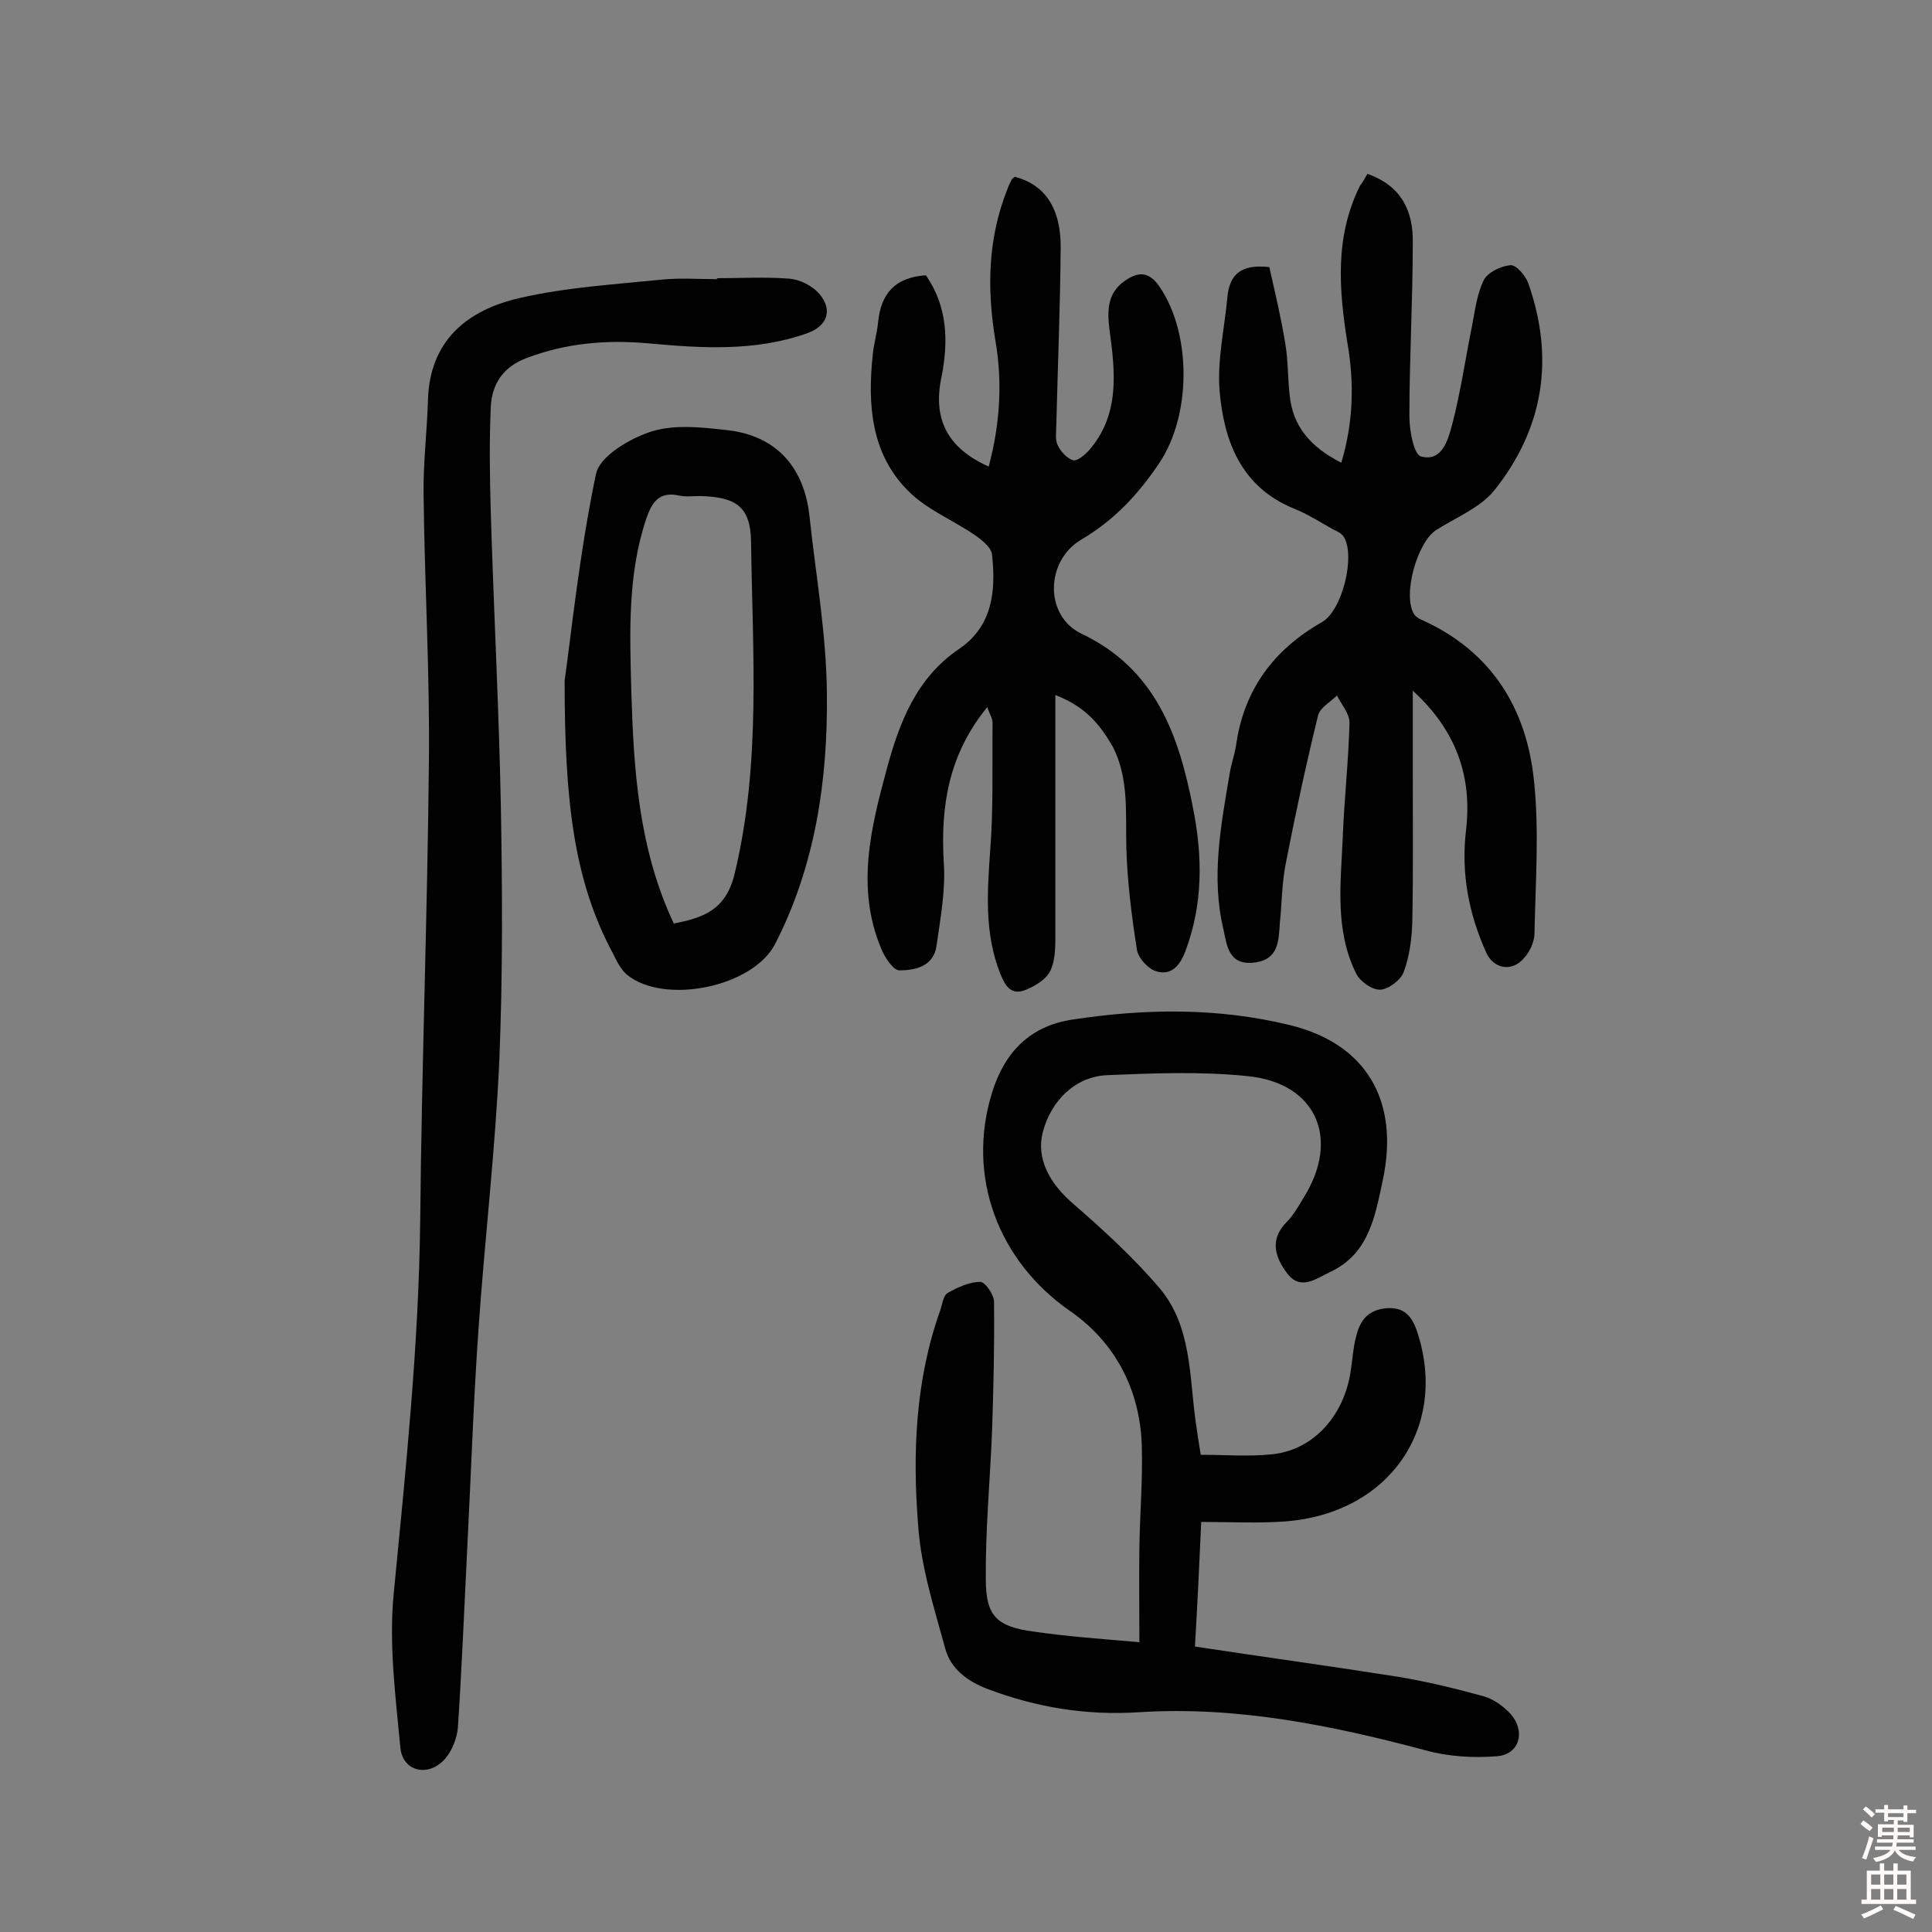 <svg enable-background="new 0 0 400 400" viewBox="0 0 400 400" xmlns="http://www.w3.org/2000/svg"><rect x="0" y="0" width="400" height="400" fill="#808080" stroke="none"/><g fill="#010102"><path d="m235.9 340c0-7-.1-13.3 0-19.6.1-7 .7-13.9.5-20.9-.3-11.7-5.5-21.6-14.9-28.1-14.8-10.3-21.5-27.8-16.1-45.2 2.6-8.4 7.9-13.8 16.6-15.1 15-2.3 30.1-2.5 44.9 1.1 15.9 3.8 22.9 15.6 19.4 32.1-1.6 7.4-2.8 15.2-10.8 19-3 1.4-6.3 4.1-9.1.2-2.4-3.2-3.6-6.9 0-10.5 1.5-1.5 2.5-3.4 3.6-5.2 7.5-12.1 2.5-23.6-11.7-25-9.6-1-19.4-.6-29.1-.2-6.6.3-11.6 5.3-13.3 11.8-1.4 5.4 1.3 10.6 6.5 15 6.2 5.4 12.3 11 17.6 17.2 6.8 8 6.2 18.4 7.6 28.1.3 2.1.6 4.1 1 6.5 5 0 9.9.4 14.7-.1 8.4-.8 14.8-7.7 16.3-16.9.4-2.4.5-4.9 1.1-7.2.7-3.1 2.1-5.6 5.9-6.1 4.1-.5 5.8 1.6 6.9 5.1 6.3 19.5-5.8 37.4-27.5 39-5.6.4-11.3.1-17.3.1-.4 9.1-.8 17.3-1.3 25.8 14.5 2.2 28.4 4.1 42.3 6.3 5.9 1 11.7 2.4 17.5 4 2.1.6 4.1 2.1 5.6 3.7 3.1 3.6 1.8 8.3-2.8 8.7-4.9.4-10.1.1-14.8-1.2-19.5-5.2-39.2-9.2-59.4-7.9-11 .7-21.2-1-31.3-4.8-4.2-1.6-7.7-4.2-8.8-8.4-2.3-8.4-5-16.8-5.6-25.4-1.2-15-.6-30.2 4.6-44.7.4-1.2.6-3 1.5-3.5 2.1-1.2 4.5-2.3 6.8-2.3.9 0 2.8 2.6 2.8 4.1.1 8.9-.1 17.7-.4 26.6-.4 10.3-1.4 20.6-1.3 30.9 0 7.6 2.3 9.8 9.9 10.8 6.8 1 13.8 1.5 21.9 2.2z"/><path d="m283.1 36c7.2 2.5 9.5 7.9 9.4 14.2 0 12-.7 24-.7 36 0 2.9.9 7.9 2.4 8.3 4.3 1.2 5.6-3.4 6.4-6.4 1.8-6.8 2.8-13.9 4.2-20.8.6-3.1 1-6.5 2.4-9.3.8-1.6 3.5-2.9 5.5-3.1 1.2-.1 3.1 2.1 3.7 3.7 5.5 15.6 3.2 30.1-7 42.9-2.9 3.6-7.9 5.6-12 8.2-4 2.5-7.1 13.6-4.6 17.5.4.6 1.2 1 1.9 1.3 14.2 6.5 21.4 18.3 22.9 33.2 1.1 10.4.3 21 .1 31.5 0 1.8-1 3.9-2.2 5.2-2.5 2.9-6.3 2.2-7.8-1.2-3.6-8-5.2-16.3-4.2-25.1 1.4-11.4-2.1-21-11-29.1v17.2c0 10.2.1 20.5-.1 30.7-.1 3.5-.6 7.2-1.8 10.4-.6 1.6-3.1 3.5-4.8 3.6s-4.2-1.7-5-3.3c-4.5-9-3.2-18.7-2.8-28.2.3-7.9 1.2-15.8 1.4-23.8 0-1.9-1.7-3.8-2.6-5.6-1.3 1.3-3.5 2.5-3.9 4.1-2.5 10.2-4.7 20.4-6.7 30.7-.8 4-.8 8.1-1.2 12.1-.3 3.7-.1 7.8-5.4 8.4s-5.6-3.7-6.3-6.9c-2.6-10.8-.5-21.6 1.3-32.3.3-1.9 1-3.8 1.3-5.7 1.6-11.6 7.8-19.9 17.8-25.6 4.2-2.4 6.9-13.5 4.6-17.5-.4-.8-1.4-1.3-2.3-1.7-2.7-1.5-5.3-3.2-8.1-4.3-11-4.5-14.5-14-15.4-24.4-.5-6.3 1-12.8 1.6-19.2.4-4.6 2.5-7.1 8.7-6.4 1.1 4.9 2.4 10.3 3.3 15.8.6 3.5.5 7.1.9 10.6.6 6.6 4.4 10.9 10.7 14.1 2.5-8.3 2.7-16.5 1.3-24.6-1.8-11.2-2.7-22.2 2.6-32.8.5-.6.9-1.3 1.5-2.4z"/><path d="m218.5 143.9v50.3c0 2.4-.1 5.1-1.2 7.1-1 1.7-3.4 3.1-5.4 3.8-2.8.9-3.9-1.3-4.8-3.5-3.3-8.3-2.7-16.8-2.1-25.4.7-8.8.4-17.7.5-26.6 0-.9-.6-1.7-1.1-3.2-8 9.8-9.7 20.5-9 32.2.4 5.7-.7 11.5-1.5 17.2-.6 4.3-4.4 5.1-7.7 5.1-1.3 0-3.1-2.8-3.8-4.6-5.2-12.5-2.1-24.9 1.2-37.1 2.6-9.6 6.1-18.8 14.9-24.8 7-4.7 7.7-12 6.9-19.5-.1-1.5-2-3-3.4-4-4.6-3.2-10.2-5.4-14-9.3-7.7-7.7-8.4-17.9-7.3-28.2.2-2.2.9-4.5 1.1-6.7.6-6 3.6-9.3 9.9-9.7 4.5 6.5 4.7 13.7 3.2 21.2-1.8 8.6 1.3 14.6 9.8 18.4 2.3-8.6 2.9-17.3 1.4-26-1.8-10.8-1.6-21.3 2.5-31.5.2-.6.5-1.2.8-1.8.1-.3.4-.4.7-.7 6.2 1.6 9.6 6.5 9.5 14.8-.1 12.2-.6 24.3-.9 36.5 0 1.5-.3 3.1.3 4.3.6 1.3 1.9 2.7 3.2 3.1.8.2 2.4-1.1 3.3-2.1 6.4-7.4 5.4-16.2 4.2-25-.5-4-.4-7.5 3.1-10 2.7-1.9 5-2.2 7.3 1.2 6.6 9.7 6.6 26.5-.1 36.5-4.3 6.4-9.3 11.8-16.1 15.8-7.5 4.4-7.7 15.8 0 19.5 15.4 7.3 20.2 21.1 23.1 36.1 2 10 2.1 19.9-1.6 29.7-1.2 3.1-3 5-6 4.1-1.7-.5-3.7-2.7-4-4.4-1.1-7-2-14.1-2.2-21.1-.2-7.1.6-14.3-2.8-21-2.6-4.4-5.4-8.2-11.9-10.7z"/><path d="m148.4 57.6c5 0 10.1-.3 15.1.1 2.2.2 4.7 1.5 6.1 3.1 2.9 3.4 1.7 6.7-2.5 8.2-10.7 3.8-21.8 3.1-32.7 2.1-8.7-.8-17.1-.1-25.3 3-4.9 1.8-7.3 5.4-7.5 10.3-.3 7.1-.2 14.2 0 21.3.6 20.4 1.7 40.8 2.1 61.3.3 17.3.4 34.7-.3 52-.8 18.6-3 37.1-4.3 55.7-1.1 15.5-1.6 31.1-2.4 46.6-.6 12.1-1.1 24.3-1.9 36.4-.2 2.2-1.2 4.8-2.7 6.5-3.4 3.8-8.7 2.6-9.2-2.3-1-10.6-2.4-21.4-1.4-31.8 2.5-25.8 5.2-51.5 5.5-77.5.3-31.6 1.5-63.3 1.8-94.9.2-18.4-.9-36.9-1.1-55.3-.1-6.5.7-12.9.9-19.4.3-12.5 8.1-18.8 19-21.3 9.5-2.2 19.5-2.8 29.3-3.8 3.9-.4 7.8-.1 11.7-.1-.2-.1-.2-.2-.2-.2z"/><path d="m116.9 140.9c1.3-9 3-26.1 6.5-42.8.8-3.7 7.1-7.4 11.6-8.8 4.9-1.5 10.7-.8 15.9-.2 9.8 1.2 15.6 7.6 16.7 17.8 1.3 12.2 3.5 24.4 3.6 36.7.2 17.9-2.4 35.6-10.7 51.8-4.6 9-23 12.7-30.7 6.4-1.3-1.1-2.1-2.8-2.9-4.4-8.1-15.1-10-31.5-10-56.5zm22.6 50.3c6.3-1.2 10.8-2.9 12.6-10.3 5.5-22.8 3.7-45.8 3.4-68.7-.1-7.4-3.2-9.3-10.5-9.5-1.5 0-3 .2-4.4-.1-4.1-.9-5.6 1.3-6.8 4.8-3.9 11.6-3.4 23.7-3.1 35.6.5 16.4 1.5 32.7 8.8 48.2z"/></g><path d="m385.2 377.6.6-.7c.6.4 1.3.9 1.9 1.5l-.6.7c-.8-.5-1.4-1-1.9-1.5zm.3 7.1c.6-1.4 1.1-2.9 1.5-4.5.3.1.6.3.9.4-.5 1.4-1 2.9-1.5 4.4zm.2-10.1.6-.6c.7.5 1.3 1.1 1.9 1.6l-.7.7c-.6-.6-1.2-1.2-1.8-1.7zm8.4-.8h.8v.9h1.8v.7h-1.8v1.8h-.8v-.3h-1.2v.9h3.3v2.6h-.8v-.4h-2.5c0 .3 0 .6-.1.8h3.4v.7h-3.5c0 .3-.1.6-.1.8h4v.7h-3.5c.7.9 1.9 1.3 3.6 1.5-.2.2-.4.5-.6.9-1.9-.3-3.2-1.1-3.8-2.3-.5 1.1-1.8 2-3.9 2.4-.2-.3-.4-.5-.6-.8 1.9-.4 3.1-.9 3.6-1.7h-3.2v-.7h3.5c.1-.2.1-.5.2-.8h-3.3v-.7h3.4c0-.2 0-.5 0-.8h-2.4v.3h-.8v-2.6h3.3v-.9h-1.2v.3h-.8v-1.8h-1.8v-.7h1.8v-.9h.8v.9h3.2zm-4.4 5.5h2.4c0-.3 0-.6 0-.9h-2.4zm1.2-3.1h3.2v-.8h-3.2zm4.4 2.2h-2.4v.9h2.5v-.9z" fill="#fcfbfa"/><path d="m389.2 385.8h.9v1.5h1.9v-1.5h.9v1.5h2.7v6h1.1v.9h-11.3v-.9h1.1v-6h2.7zm.2 8.7.5.8c-1.2.6-2.5 1.3-4 1.9-.2-.3-.3-.6-.6-.8 1.6-.6 3-1.3 4.1-1.9zm-2-4.3h1.9v-2.1h-1.9zm0 3.1h1.9v-2.2h-1.9zm2.7-3.1h1.9v-2.1h-1.9zm0 3.1h1.9v-2.2h-1.9zm2.4 1.3c1.4.6 2.7 1.2 4.1 1.8l-.5.9c-1.5-.7-2.8-1.4-4.1-1.9zm2.2-6.5h-1.9v2.1h1.9zm-1.9 5.2h1.9v-2.2h-1.9z" fill="#fcfbfa"/></svg>